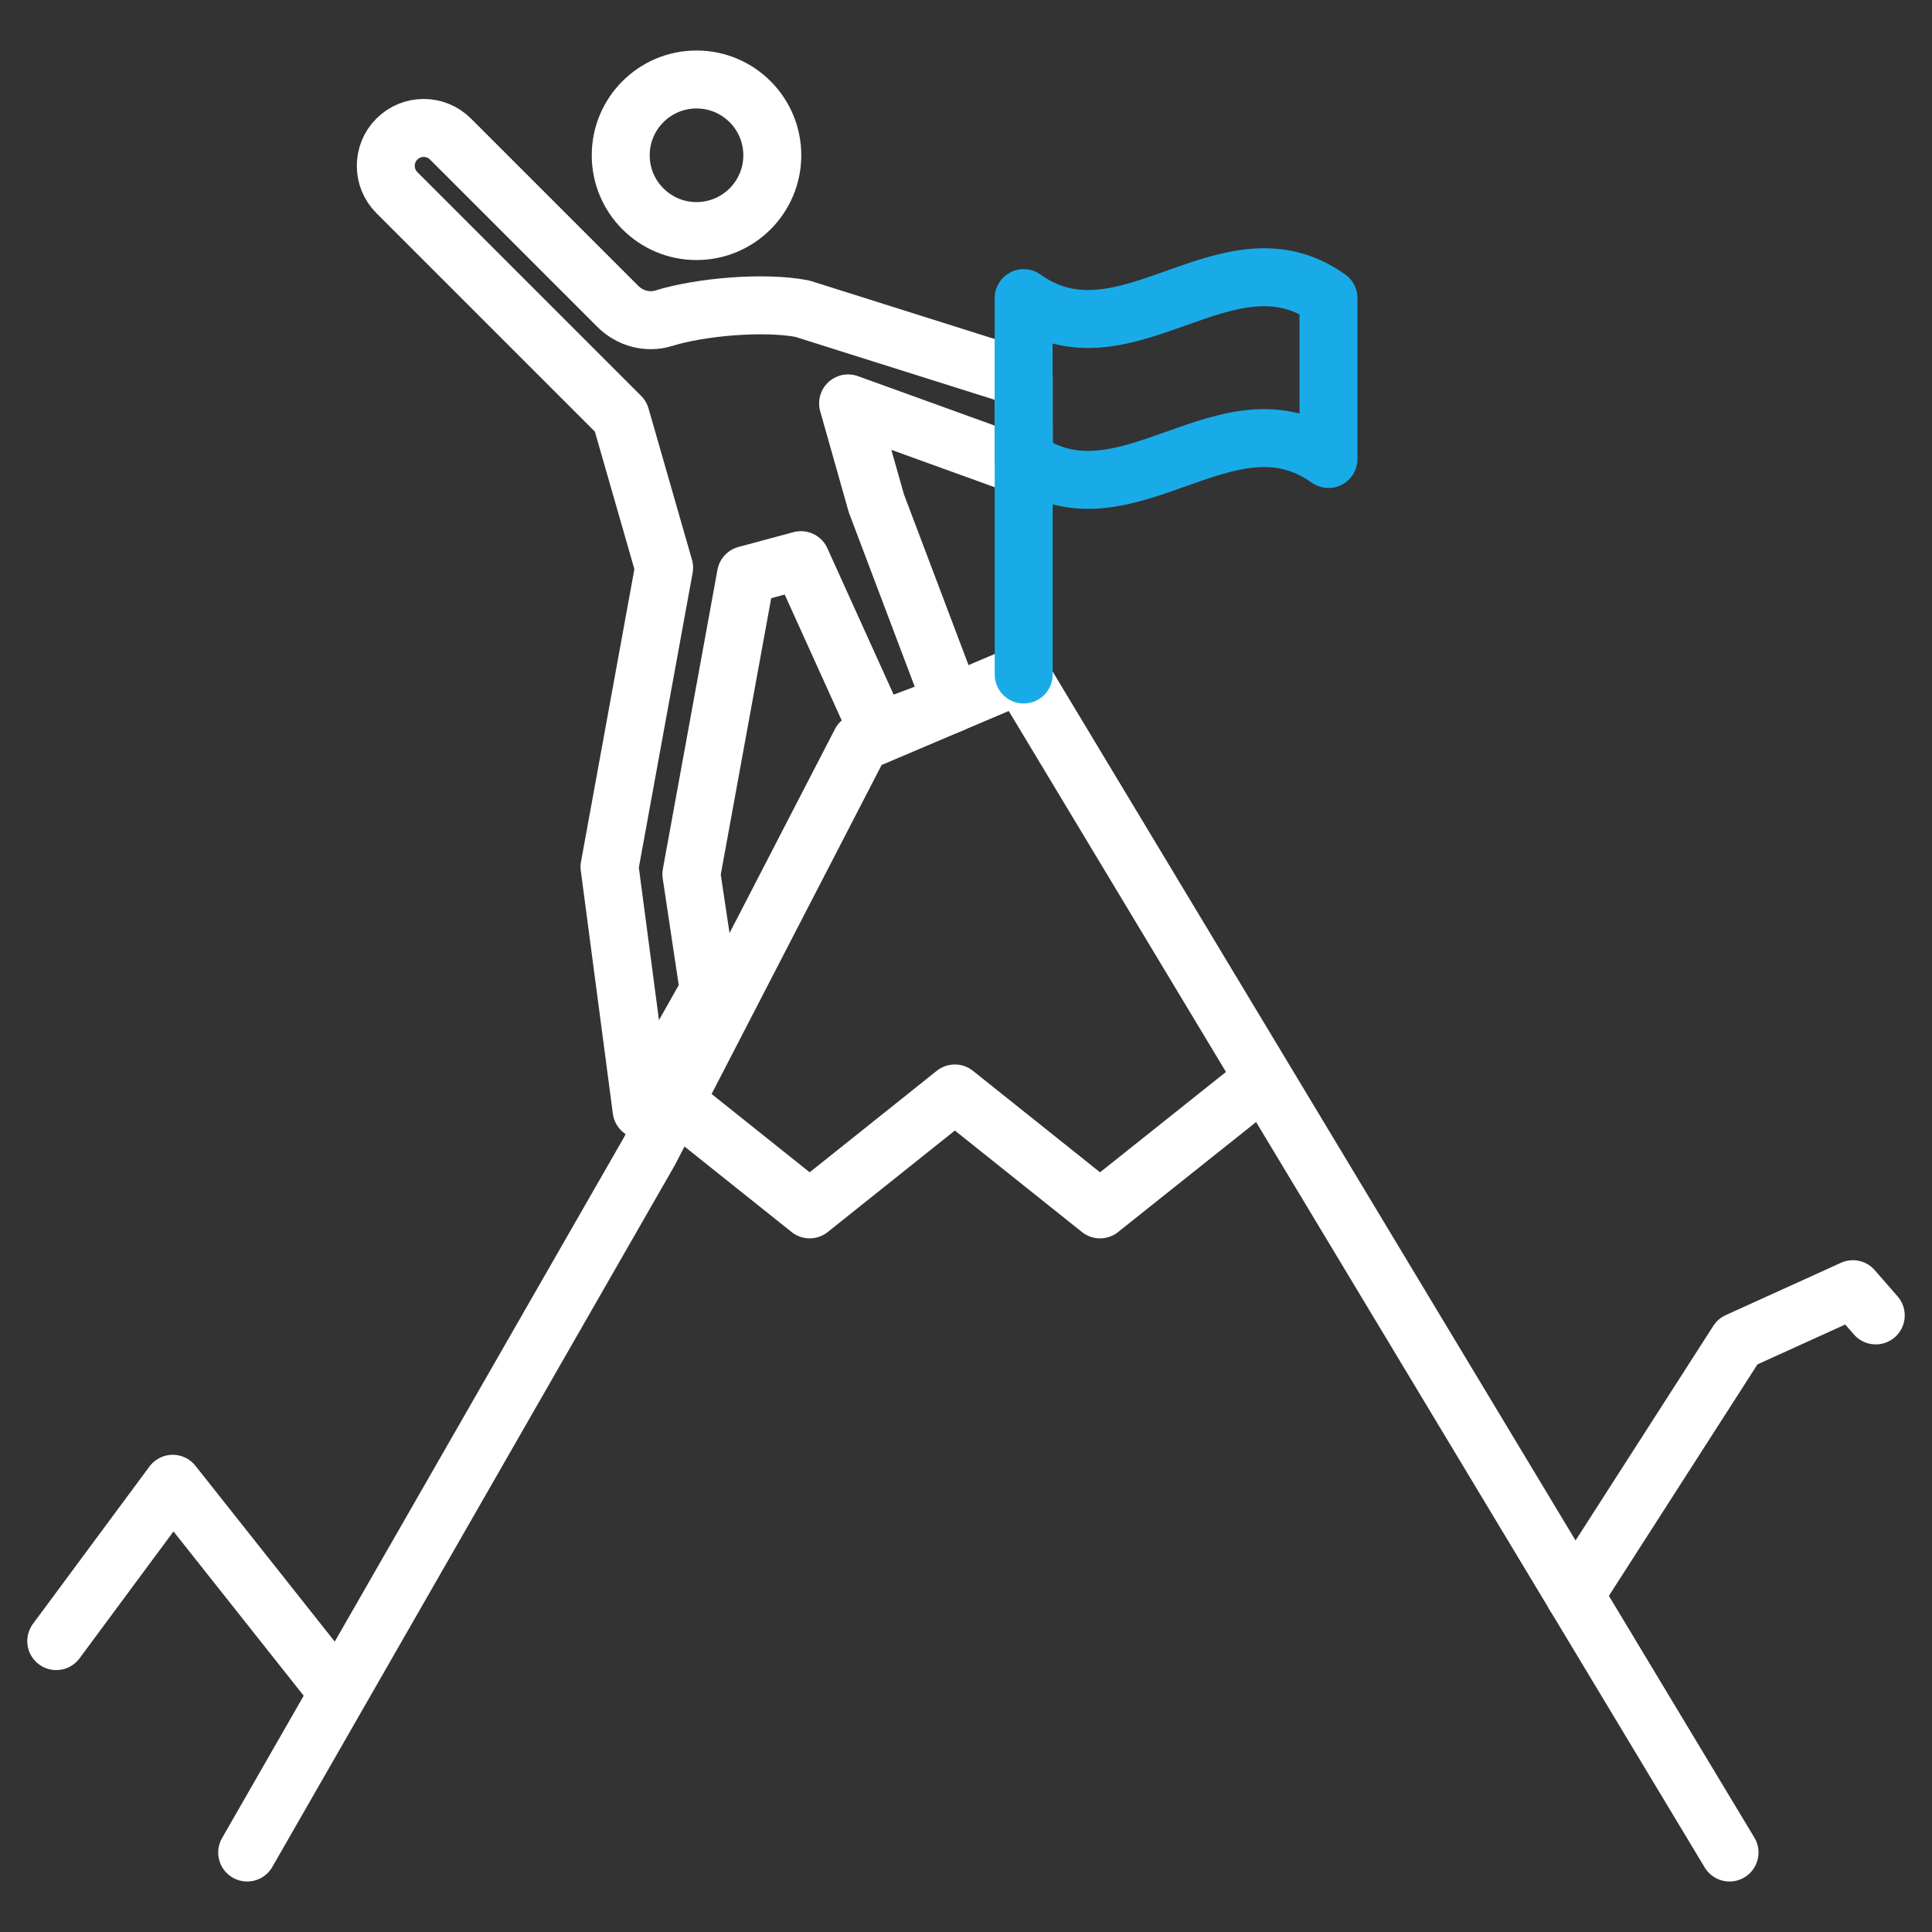 <?xml version="1.0" encoding="UTF-8"?> <svg xmlns="http://www.w3.org/2000/svg" id="_ÎÓÈ_1" data-name="—ÎÓÈ_1" width="350" height="350" viewBox="0 0 350 350"><rect x="0" y="0" width="350" height="350" fill="#333333" stroke="none"/><defs><style> .cls-1 { stroke: #19abe8; } .cls-1, .cls-2 { fill: none; stroke-linecap: round; stroke-linejoin: round; stroke-width: 10.5px; } .cls-2 { stroke: #fff; } </style></defs><path class="cls-2" d="M139.91,28.13c0,7.58-6.15,13.73-13.73,13.73s-13.73-6.15-13.73-13.73,6.15-13.73,13.73-13.73,13.73,6.15,13.73,13.73Z"></path><polyline class="cls-2" points="60.86 306.12 31.29 268.8 10.19 297.3"></polyline><polyline class="cls-2" points="313.32 335.6 184.89 122.19 155.92 134.49 117.63 208.59 44.78 335.6"></polyline><polyline class="cls-2" points="120.38 198.09 146.68 219.09 172.98 198.09 199.28 219.09 225.63 198.09"></polyline><polyline class="cls-2" points="285.28 289.02 314.8 243.03 335.67 233.55 339.81 238.3"></polyline><path class="cls-2" d="M185.45,84.57v-15.99l-40.11-12.66c-6.98-1.34-18.51-.32-25.09,1.73-2.95.92-6.17.02-8.35-2.17l-30.29-30.29c-2.68-2.68-7.03-2.68-9.71,0h0c-2.68,2.68-2.68,7.03,0,9.71l40.54,40.54,7.87,27.4-9.89,54.2,5.81,44.03,12.19-21.6-3.17-21.11,9.89-54.2,9.96-2.68,14.04,31.01,13.34-5.03-13.72-36.28h0l-5.12-18.1,31.8,11.5Z"></path><line class="cls-1" x1="185.45" y1="122.19" x2="185.45" y2="77.21"></line><path class="cls-1" d="M240.67,83.15c-18.41-13.11-36.82,13.11-55.23,0v-29.14c18.41,13.11,36.82-13.11,55.23,0v29.14Z"></path></svg> 